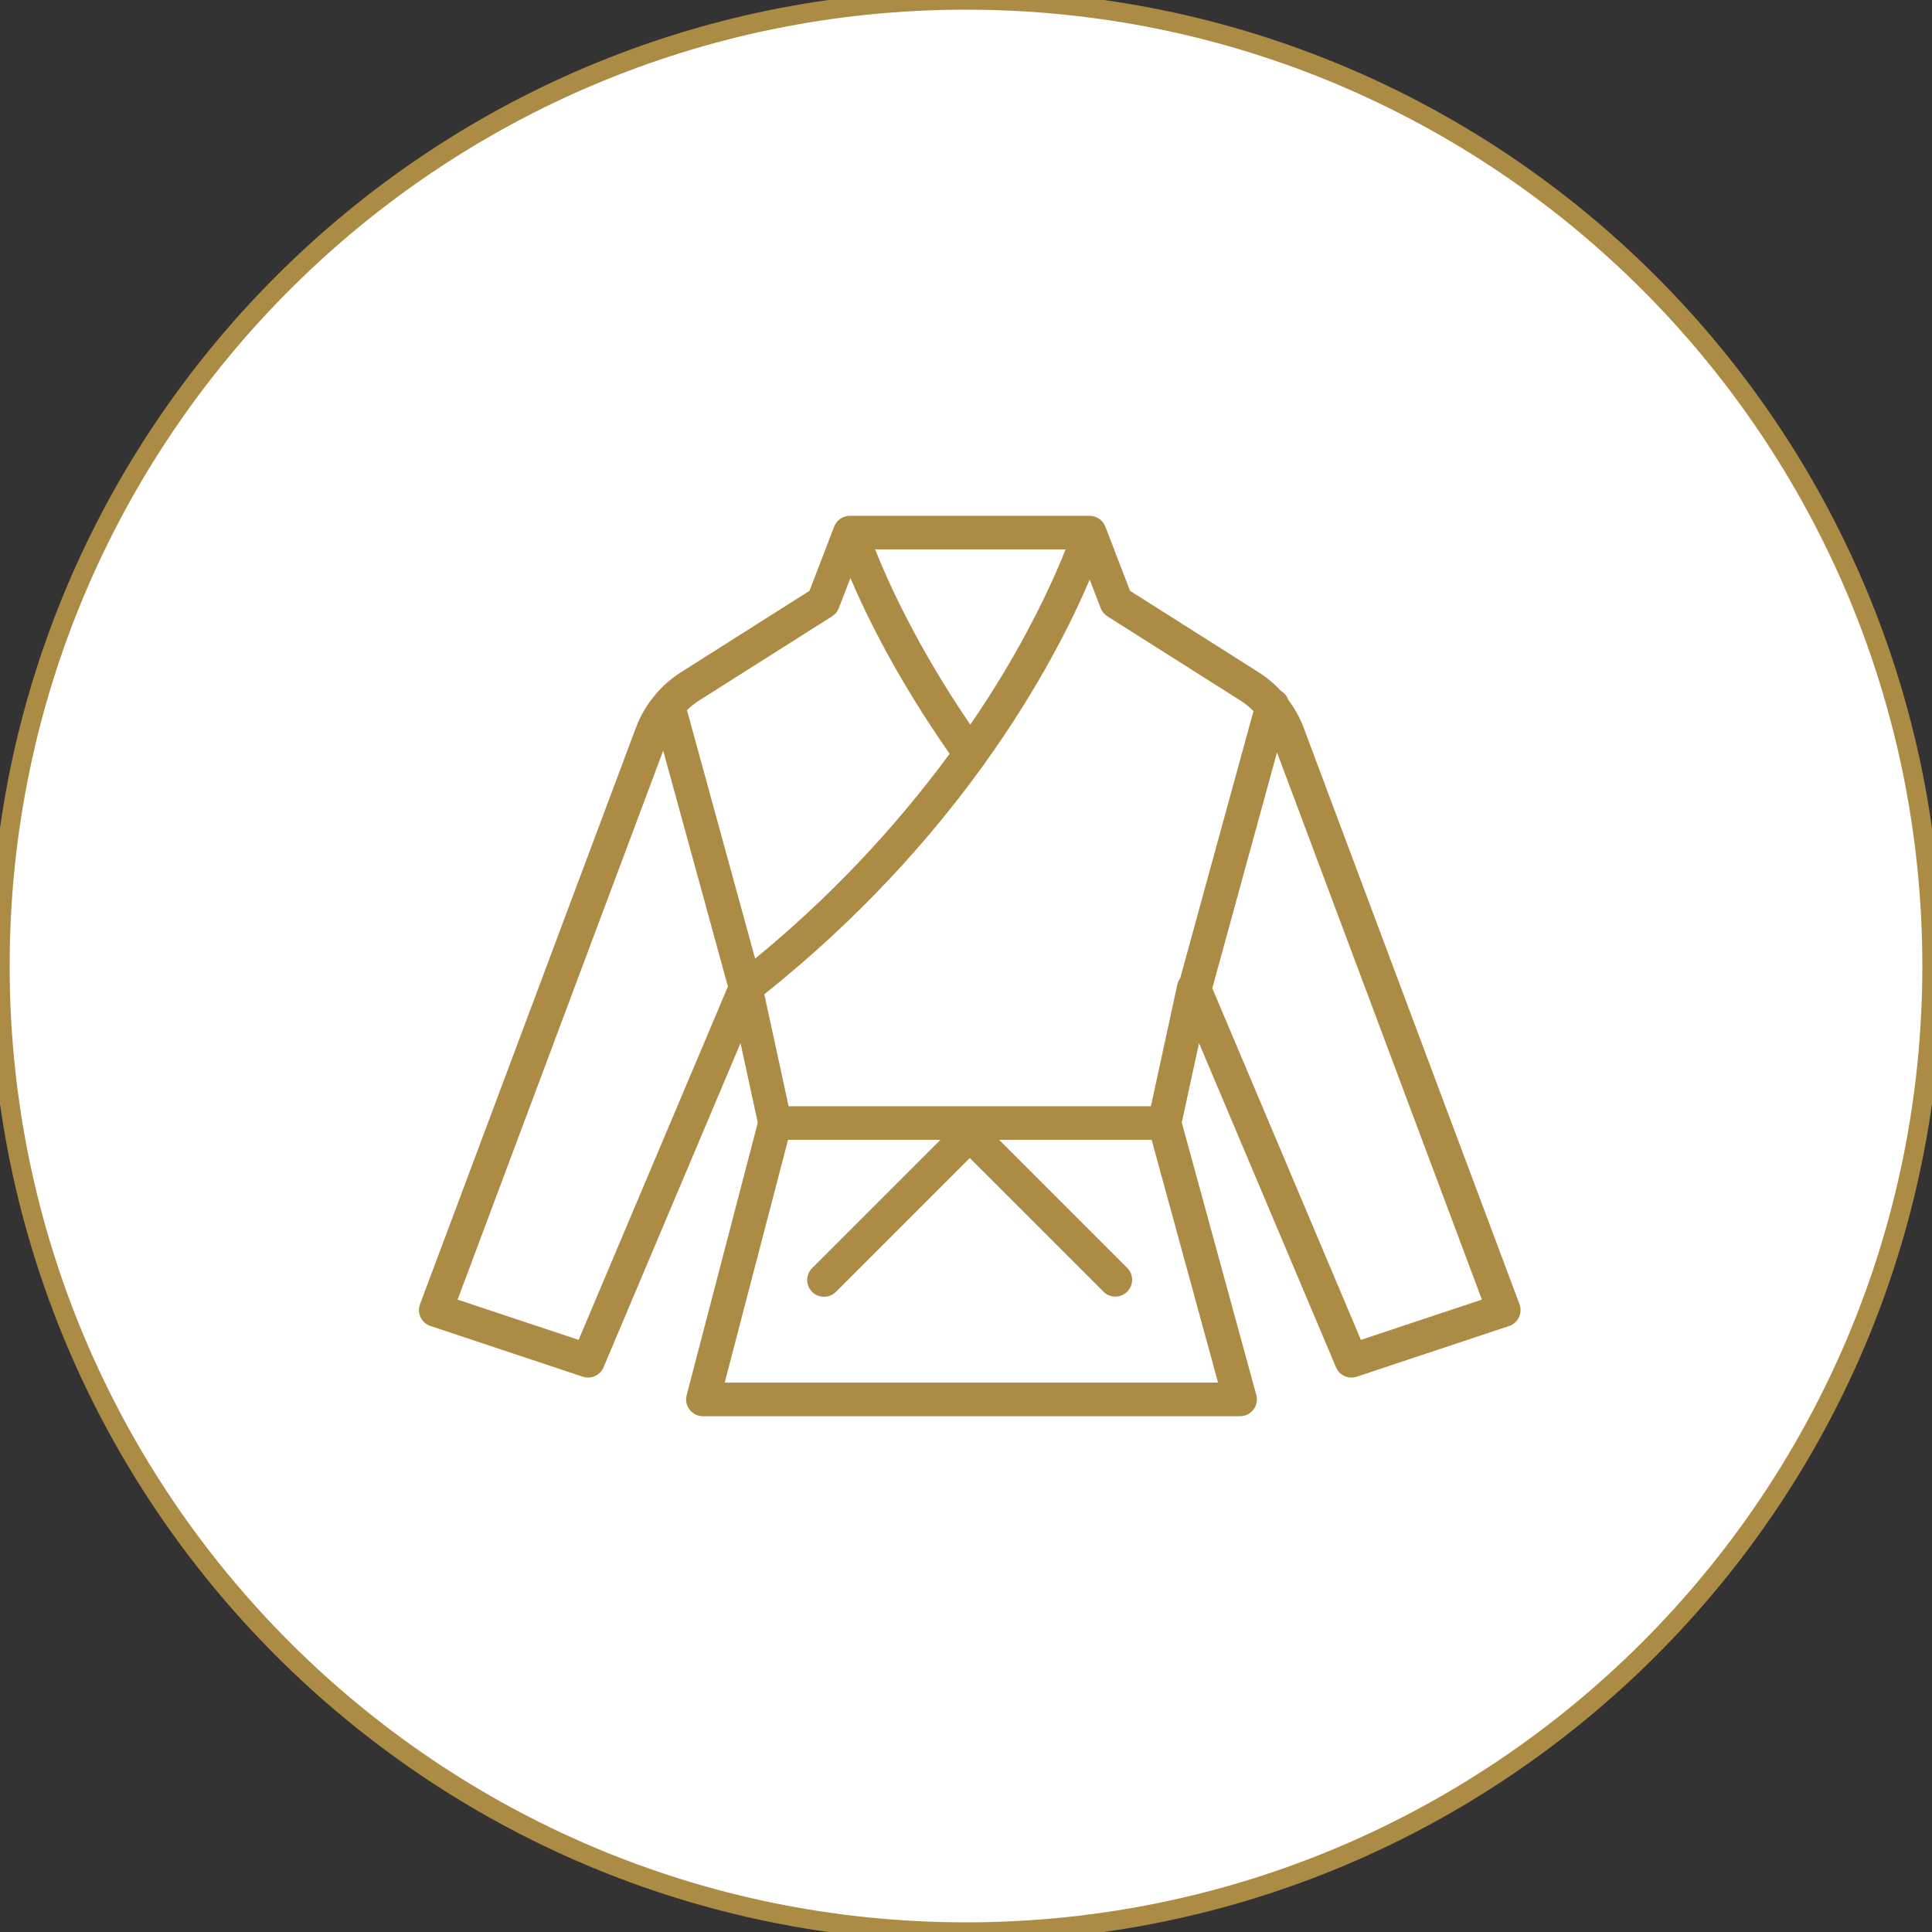 <?xml version="1.0" encoding="UTF-8"?> <svg xmlns="http://www.w3.org/2000/svg" viewBox="0 0 100.00 100.00" data-guides="{&quot;vertical&quot;:[],&quot;horizontal&quot;:[]}"><rect x="0" y="0" width="100.00" height="100.00" fill="#333333" stroke="none"/><path fill="#ffffff" stroke="#ac8c44" fill-opacity="1" stroke-width="1" stroke-opacity="1" color="rgb(51, 51, 51)" fill-rule="evenodd" x="0" y="0" width="100" height="100" rx="50" ry="50" id="tSvg4d0a9787e7" title="Rectangle 1" d="M0 50C0 22.386 22.386 0 50 0C50 0 50 0 50 0C77.614 0 100 22.386 100 50C100 50 100 50 100 50C100 77.614 77.614 100 50 100C50 100 50 100 50 100C22.386 100 0 77.614 0 50Z"></path><path fill="#ac8c44" stroke="#000000" fill-opacity="1" stroke-width="0" stroke-opacity="1" color="rgb(51, 51, 51)" fill-rule="evenodd" id="tSvgf996188af0" title="Path 1" d="M78.648 67.503C74.923 57.554 71.198 47.605 67.473 37.656C67.279 37.145 67.014 36.665 66.685 36.228C66.617 36.031 66.48 35.865 66.299 35.761C65.96 35.393 65.575 35.07 65.153 34.801C62.933 33.395 60.712 31.988 58.492 30.582C58.065 29.473 57.639 28.365 57.212 27.256C57.208 27.246 57.201 27.238 57.197 27.228C57.169 27.16 57.132 27.095 57.086 27.036C57.084 27.033 57.082 27.029 57.08 27.025C57.019 26.952 56.947 26.888 56.866 26.838C56.806 26.798 56.741 26.767 56.673 26.744C56.667 26.742 56.662 26.739 56.656 26.737C56.582 26.715 56.505 26.704 56.428 26.703C56.418 26.702 56.41 26.698 56.4 26.698C52.263 26.698 48.126 26.698 43.989 26.698C43.629 26.698 43.306 26.92 43.177 27.256C42.751 28.365 42.324 29.474 41.898 30.583C39.678 31.989 37.457 33.395 35.237 34.802C34.739 35.119 34.292 35.511 33.913 35.964C33.487 36.468 33.15 37.04 32.917 37.658C29.192 47.606 25.466 57.556 21.741 67.504C21.657 67.725 21.668 67.971 21.77 68.184C21.872 68.397 22.056 68.56 22.281 68.635C24.908 69.509 27.535 70.384 30.163 71.258C30.593 71.402 31.062 71.19 31.239 70.772C33.602 65.179 35.966 59.586 38.329 53.993C38.627 55.366 38.925 56.738 39.223 58.111C37.996 62.812 36.769 67.513 35.542 72.213C35.398 72.765 35.814 73.303 36.384 73.303C45.651 73.303 54.919 73.303 64.187 73.303C64.761 73.303 65.177 72.757 65.026 72.204C63.74 67.504 62.454 62.805 61.169 58.105C61.466 56.735 61.764 55.364 62.062 53.993C64.425 59.586 66.788 65.179 69.152 70.772C69.328 71.19 69.797 71.401 70.228 71.258C72.855 70.384 75.482 69.509 78.11 68.635C78.578 68.479 78.822 67.965 78.648 67.503ZM64.222 36.271C64.462 36.423 64.677 36.608 64.88 36.807C63.616 41.414 62.352 46.022 61.088 50.629C61.023 50.722 60.969 50.824 60.943 50.94C60.486 53.046 60.029 55.153 59.571 57.259C53.32 57.259 47.069 57.259 40.819 57.259C40.399 55.328 39.98 53.396 39.561 51.465C44.523 47.504 48.2 43.35 50.872 39.646C50.923 39.593 50.963 39.533 50.998 39.471C53.83 35.514 55.512 32.095 56.403 29.999C56.593 30.491 56.782 30.984 56.971 31.476C57.038 31.651 57.16 31.798 57.318 31.899C59.619 33.356 61.921 34.813 64.222 36.271ZM50.223 37.507C47.467 33.472 45.957 30.104 45.296 28.437C48.582 28.437 51.868 28.437 55.154 28.437C54.644 29.729 53.627 32.036 51.918 34.877C51.379 35.77 50.814 36.648 50.223 37.507ZM36.168 36.271C38.469 34.813 40.77 33.355 43.072 31.898C43.23 31.798 43.351 31.649 43.419 31.475C43.618 30.956 43.818 30.437 44.017 29.918C44.869 31.92 46.478 35.194 49.154 39.015C46.252 42.955 42.87 46.516 39.085 49.617C37.909 45.33 36.733 41.044 35.557 36.757C35.744 36.576 35.949 36.413 36.168 36.271ZM29.949 69.352C27.861 68.657 25.774 67.963 23.686 67.268C27.233 57.796 30.78 48.324 34.327 38.852C35.444 42.922 36.561 46.993 37.677 51.063C35.101 57.16 32.525 63.256 29.949 69.352ZM63.046 71.562C54.534 71.562 46.022 71.562 37.51 71.562C38.603 67.374 39.696 63.186 40.79 58.998C43.418 58.998 46.046 58.998 48.675 58.998C46.465 61.208 44.256 63.417 42.047 65.626C41.565 66.092 41.767 66.904 42.411 67.088C42.72 67.177 43.053 67.088 43.277 66.856C45.583 64.55 47.889 62.244 50.195 59.938C52.501 62.244 54.807 64.55 57.114 66.856C57.284 67.026 57.506 67.111 57.729 67.111C57.952 67.111 58.175 67.026 58.344 66.856C58.684 66.517 58.684 65.966 58.344 65.626C56.135 63.417 53.925 61.208 51.716 58.998C54.347 58.998 56.978 58.998 59.609 58.998C60.755 63.186 61.9 67.374 63.046 71.562ZM70.44 69.352C67.877 63.285 65.313 57.218 62.749 51.15C63.865 47.081 64.981 43.012 66.097 38.944C69.632 48.385 73.168 57.826 76.703 67.268C74.615 67.963 72.528 68.657 70.44 69.352Z"></path><defs></defs></svg> 